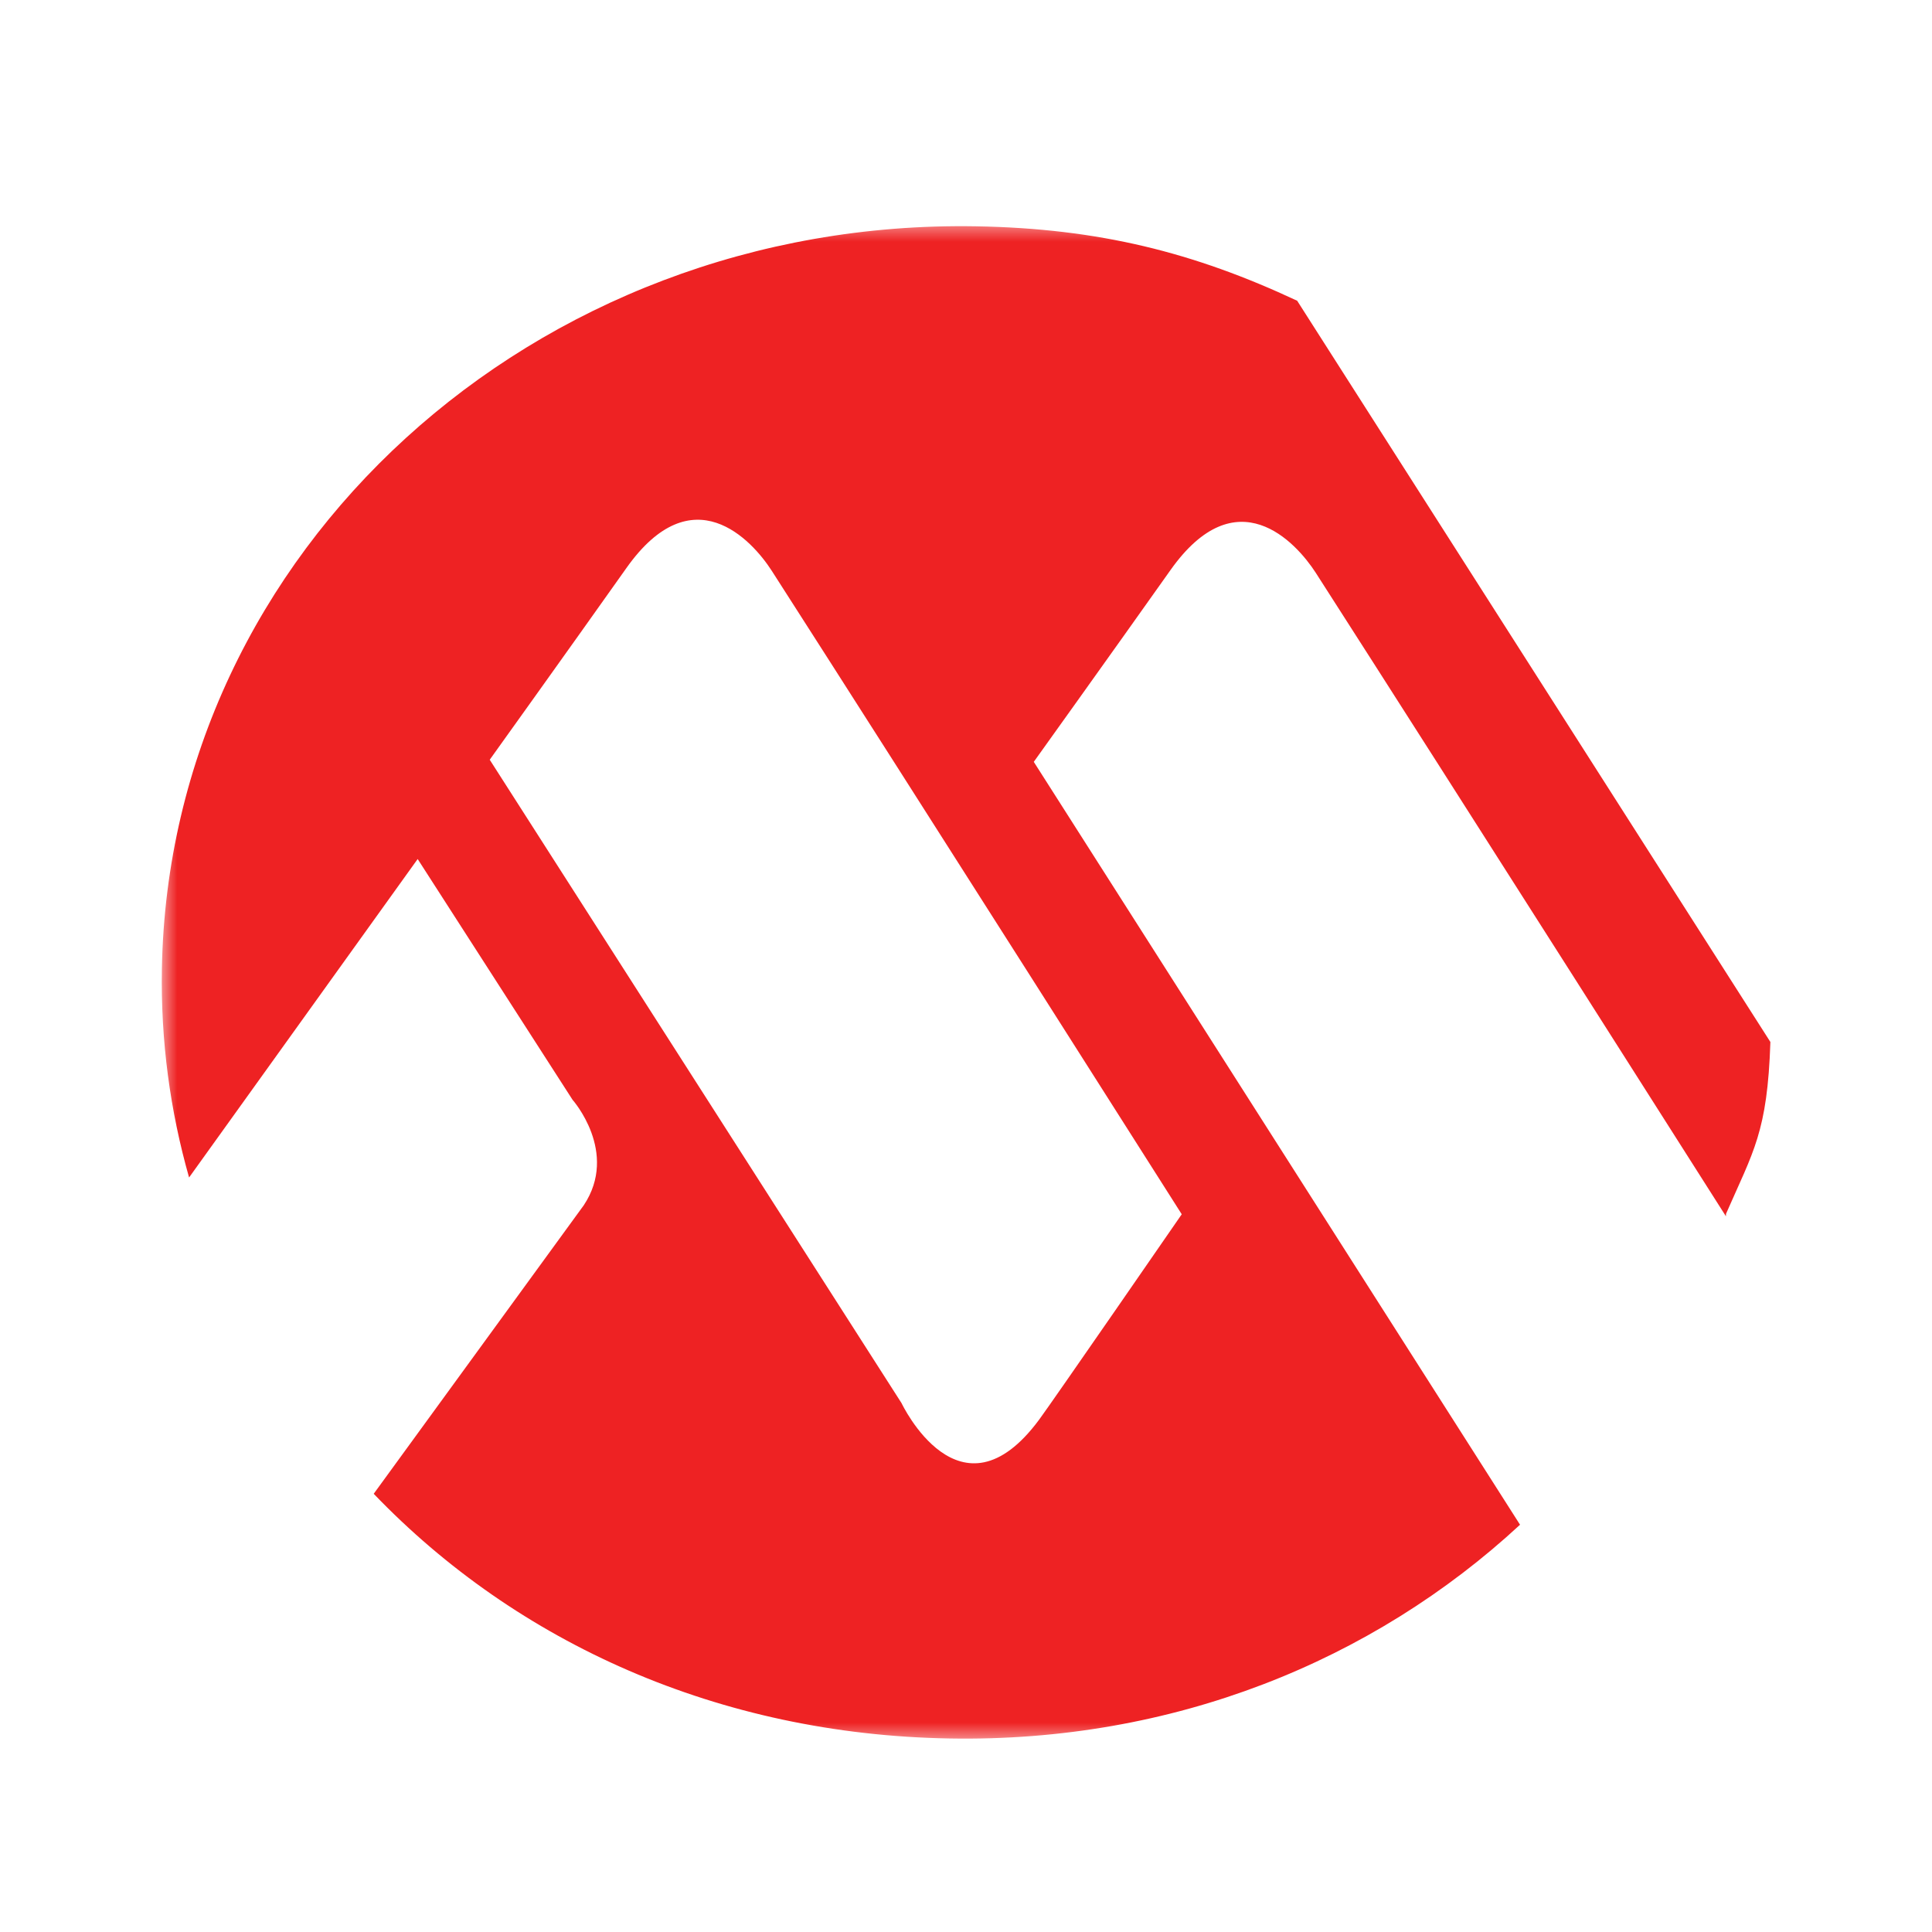 <svg width="60" height="60" viewBox="0 0 60 60" fill="none" xmlns="http://www.w3.org/2000/svg">
<rect width="60" height="60" fill="white"/>
<g clip-path="url(#clip0_150_928)">
<mask id="mask0_150_928" style="mask-type:luminance" maskUnits="userSpaceOnUse" x="4" y="6" width="206" height="49">
<path d="M4.989 6.791H209.657V54.112H4.989V6.791Z" fill="white"/>
</mask>
<g mask="url(#mask0_150_928)">
<path d="M54.586 33.575C52.977 44.992 42.557 53.806 29.93 53.806C16.192 53.806 5.054 43.37 5.054 30.497C5.054 17.624 16.192 7.188 29.93 7.188C32.459 7.188 34.896 7.546 37.193 8.202L54.586 33.575Z" fill="white"/>
<path fill-rule="evenodd" clip-rule="evenodd" d="M54.981 32.36C54.889 35.162 54.453 35.752 53.603 37.697L53.6 37.773C53.6 37.773 45.291 24.689 40.863 17.79C40.246 16.833 38.401 14.809 36.35 17.705C34.485 20.337 32.105 23.66 32.105 23.66L47.206 47.352C42.62 51.596 36.425 54.113 29.488 53.99C22.336 53.868 16.065 51.035 11.606 46.391C11.606 46.391 18.059 37.531 18.129 37.431C19.226 35.783 17.781 34.155 17.781 34.155L12.971 26.678L5.872 36.568C5.284 34.5 4.987 32.323 5.028 30.079C5.256 17.112 16.577 6.793 30.313 7.028C34.121 7.094 37.083 7.841 40.285 9.34L54.981 32.36ZM23.966 17.724C23.35 16.767 21.504 14.743 19.453 17.642C17.588 20.275 15.209 23.594 15.209 23.594L27.999 43.577C27.999 43.577 29.81 47.411 32.269 44.092C32.68 43.536 36.7 37.71 36.7 37.71C36.7 37.71 28.394 24.623 23.966 17.724Z" fill="#EE2223"/>
</g>
</g>
<defs>
<clipPath id="clip0_150_928">
<rect width="50" height="47" fill="white" transform="translate(5 7)"/>
</clipPath>
</defs>
</svg>
